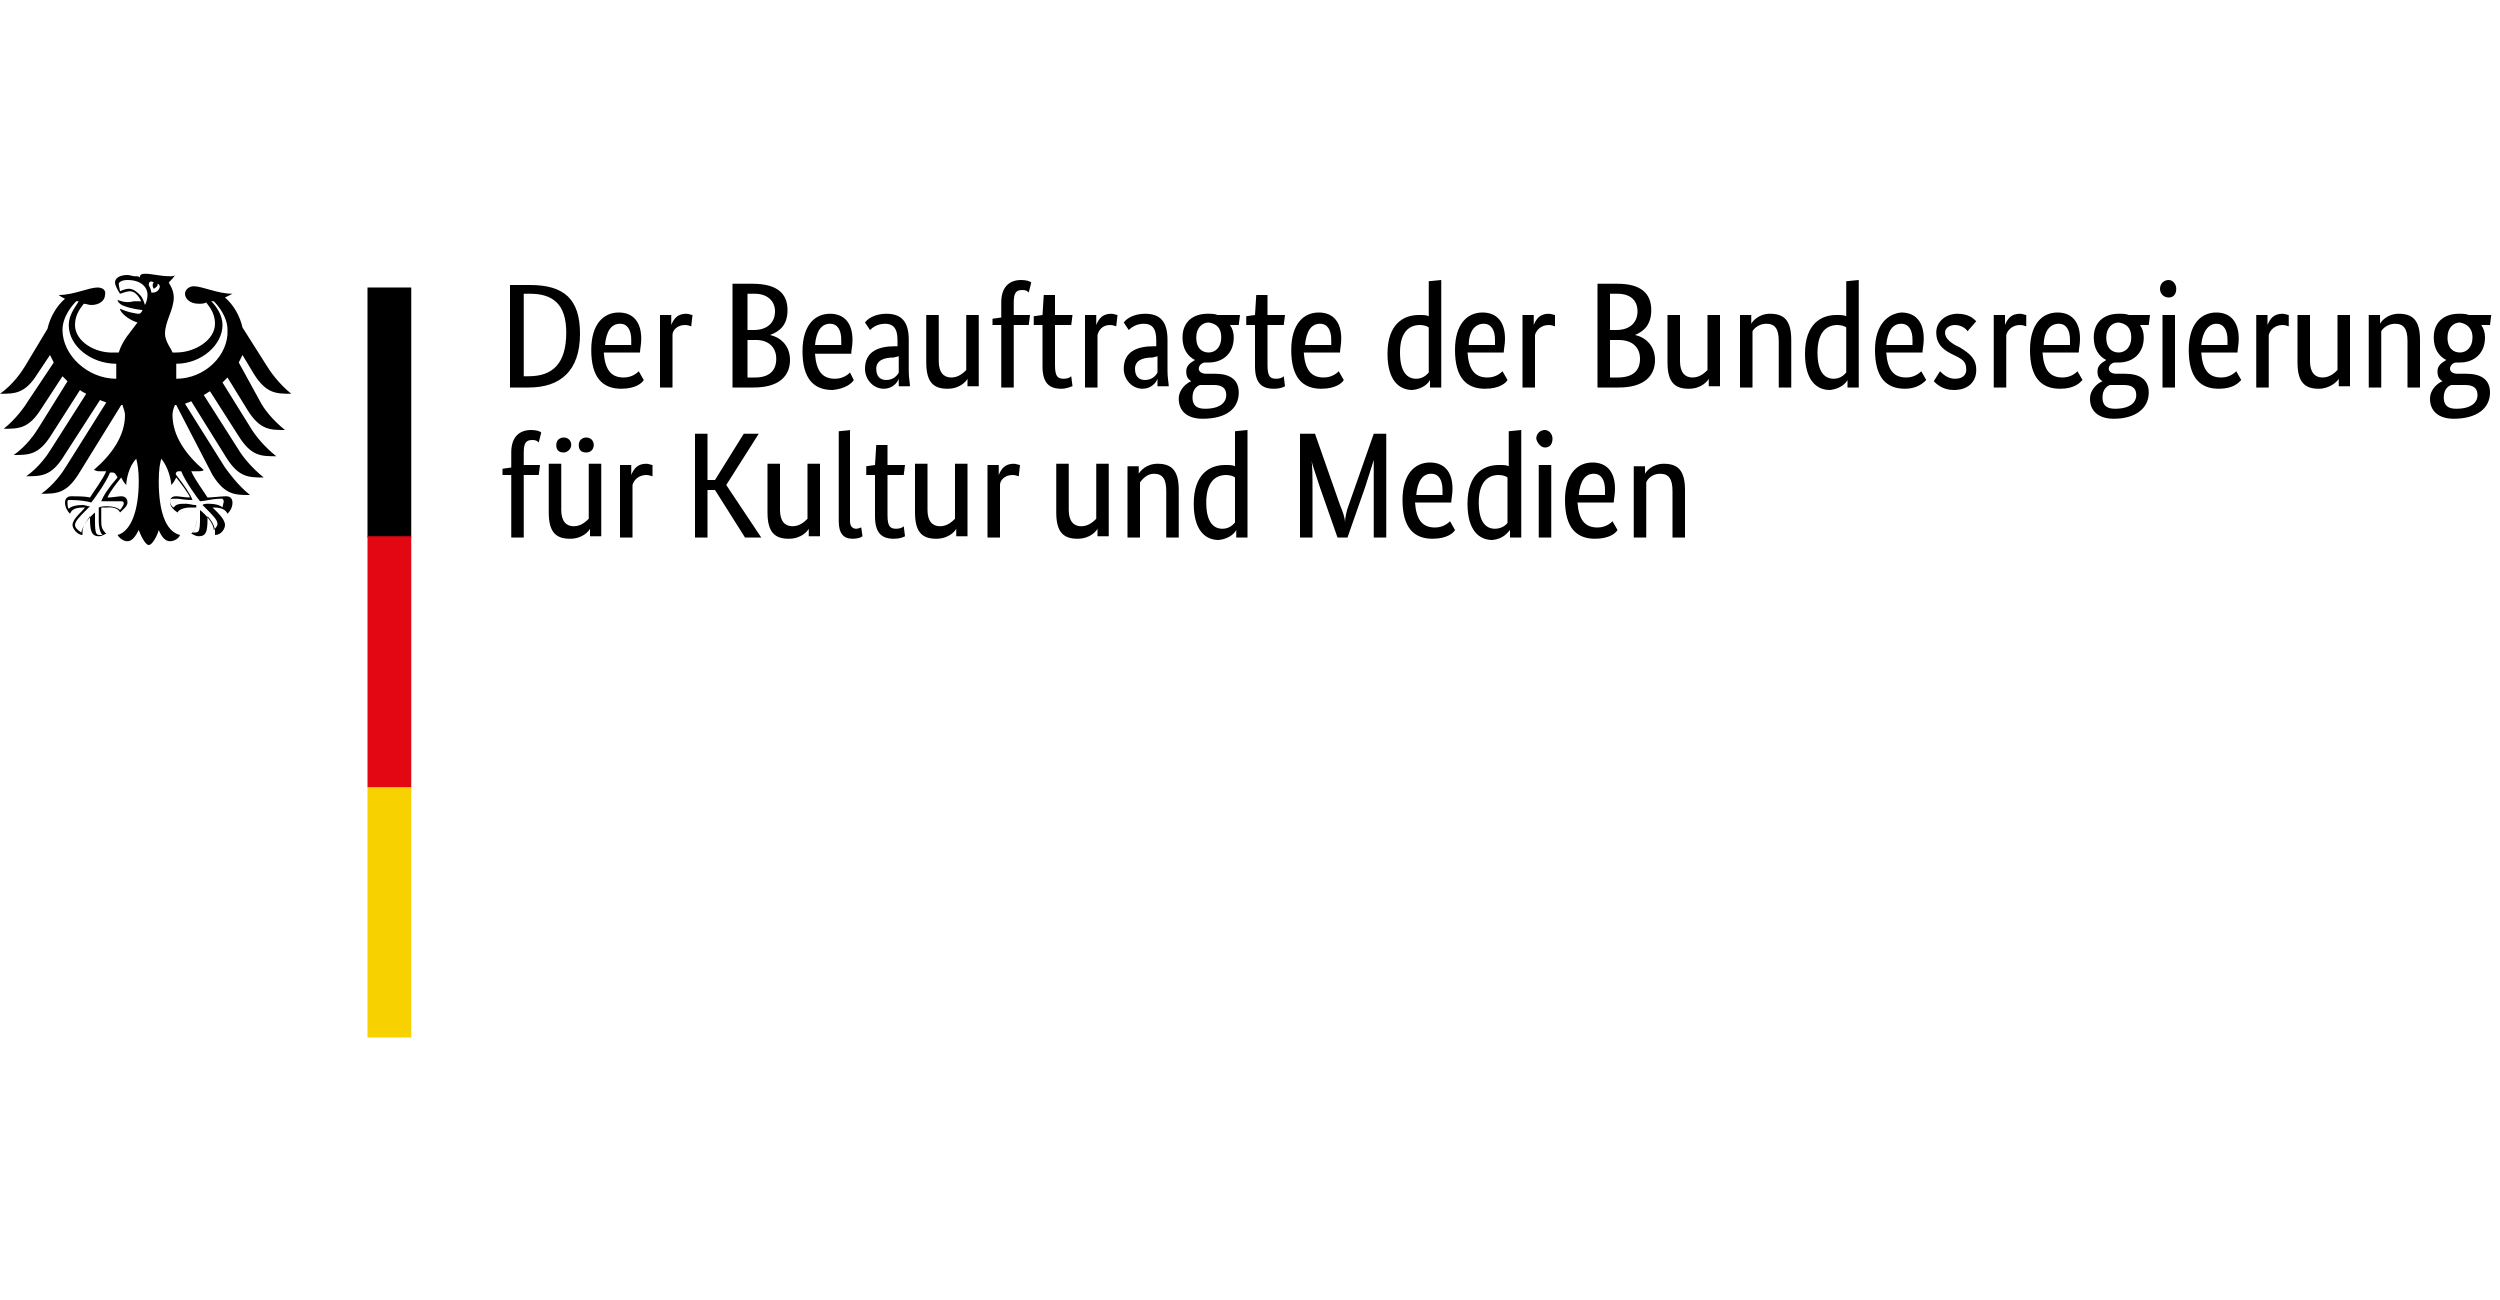 <?xml version="1.0" encoding="UTF-8" standalone="no"?>
<svg
   aria-labelledby="bkmDescID"
   version="1.1"
   x="0px"
   y="0px"
   viewBox="0 0 200 104"
   enable-background="new 0 0 200 104"
   xml:space="preserve"
   id="svg4"
   sodipodi:docname="bkm_de.svg"
   inkscape:version="1.4.2 (ebf0e940d0, 2025-05-08)"
   xmlns:inkscape="http://www.inkscape.org/namespaces/inkscape"
   xmlns:sodipodi="http://sodipodi.sourceforge.net/DTD/sodipodi-0.dtd"
   xmlns="http://www.w3.org/2000/svg"
   xmlns:svg="http://www.w3.org/2000/svg"><defs
   id="defs4" /><sodipodi:namedview
   id="namedview4"
   pagecolor="#ffffff"
   bordercolor="#000000"
   borderopacity="0.25"
   inkscape:showpageshadow="2"
   inkscape:pageopacity="0.0"
   inkscape:pagecheckerboard="0"
   inkscape:deskcolor="#d1d1d1"
   inkscape:zoom="6.32"
   inkscape:cx="100"
   inkscape:cy="52.056962"
   inkscape:window-width="1870"
   inkscape:window-height="1011"
   inkscape:window-x="0"
   inkscape:window-y="0"
   inkscape:window-maximized="1"
   inkscape:current-layer="svg4" />
<desc
   id="bkmDescID">Der Beauftragte der Bundesregierung für Kultur und Medien (Logo)</desc>
<g
   id="g4"
   transform="translate(0,22)">
	<path
   d="m 14.1,8.3 c 0,-0.2 0,-0.5 0,-0.7 0,-0.1 0,-0.3 0,-0.5 2,0 3.7,-1.5 3.7,-3.1 0,-0.8 -0.5,-1.5 -0.9,-1.9 0.1,0 0.1,0 0.2,0 0.3,0.3 1.1,1.2 1.1,2.3 0.1,2 -1.8,3.9 -4.1,3.9 m -2,-6.9 C 12.1,1.2 12,1 11.9,0.8 c 0,-0.2 0.1,-0.4 0.4,-0.2 -0.2,0.2 0,0.5 0,0.5 0,0 0.4,-0.2 0.3,-0.4 0.4,0.1 0.1,0.8 -0.5,0.7 m -0.5,1 C 11.5,2.1 11.4,1.8 11.2,1.6 11,1.4 10.7,1.1 10.3,1.1 10.1,1.1 9.8,1.2 9.6,1.3 9.6,1.2 9.5,0.9 9.5,0.7 c 0,-0.1 0.2,-0.3 0.7,-0.3 1,0 1.6,0.5 1.6,1.2 0,0.3 -0.1,0.6 -0.2,0.8 m 2.7,13.3 c 0.1,0 0.2,0 0.2,0 0.3,0.8 1.4,2.3 1.5,2.4 v 0 0 c 0.3,0 1,-0.2 1.6,-0.2 v 0 c 0.1,0 0.1,0 0.2,0 0,0 0.1,0.1 0.1,0.2 0,0.1 -0.1,0.4 -0.1,0.5 -0.2,-0.2 -0.6,-0.3 -1.1,-0.3 -0.2,0 -0.4,0 -0.5,0.1 v 0 0 l 0.3,0.3 c 0.5,0.5 0.9,0.9 0.9,1.2 0,0.2 -0.2,0.4 -0.3,0.5 0,-0.5 -0.6,-1.2 -1.1,-1.6 v 0 0.2 c 0,0.1 0,0.3 0,0.5 0,1 -0.1,1.1 -0.4,1.1 0,0 -0.1,0 -0.2,0 0.2,-0.2 0.3,-0.5 0.3,-1.1 V 19.2 19 c 0,-0.2 0,-0.4 0,-0.5 v -0.1 h -0.1 c -0.2,0 -0.5,-0.1 -0.7,-0.1 -0.5,0 -0.8,0 -1,0.3 -0.2,-0.1 -0.3,-0.3 -0.3,-0.5 0,-0.2 0.1,-0.2 0.3,-0.2 0.1,0 0.2,0 0.3,0 0.2,0 0.5,0.1 1.2,0.1 v 0 0 c -0.2,-0.5 -0.6,-1.1 -1.3,-2 -0.1,-0.1 0,-0.3 0.2,-0.3 m -6.2,2.4 v 0 0 c 0.7,0 1,0 1.2,0 0.1,0 0.2,0 0.3,0 0.2,0 0.3,0 0.3,0.2 0,0.1 -0.2,0.4 -0.3,0.5 -0.2,-0.2 -0.6,-0.3 -1,-0.3 -0.2,0 -0.5,0 -0.7,0.1 v 0 0 0.1 c 0,0.1 0,0.3 0,0.5 v 0.2 0.3 c 0,0.5 0.1,0.9 0.3,1.1 0,0 -0.1,0 -0.2,0 -0.3,0 -0.4,-0.1 -0.4,-1.1 0,-0.2 0,-0.4 0,-0.5 V 19 19 C 7.1,19.4 6.6,20.1 6.5,20.6 6.2,20.4 6,20.2 6,20 6,19.7 6.4,19.3 6.9,18.8 l 0.3,-0.3 v 0 H 7.1 C 7,18.5 6.8,18.4 6.6,18.4 6.1,18.4 5.7,18.5 5.5,18.7 5.4,18.6 5.4,18.3 5.4,18.2 c 0,-0.1 0,-0.2 0.1,-0.2 0,0 0.1,0 0.2,0 v 0 c 0.6,0 1.3,0.1 1.6,0.2 v 0 0 c 0.1,-0.1 1.2,-1.6 1.5,-2.4 0.1,0 0.1,0 0.2,0 0.2,0 0.3,0.2 0.4,0.4 C 8.7,17 8.3,17.6 8.1,18.1 M 5,4.4 c 0,-1.1 0.8,-2 1.1,-2.3 0.1,0 0.1,0 0.2,0 C 6,2.6 5.5,3.2 5.5,4 c 0,1.7 1.8,3.1 3.8,3.1 0,0.1 0,0.3 0,0.5 0,0.2 0,0.5 0,0.7 C 7,8.3 5,6.4 5,4.4 m 15.3,3.5 c 1,1.6 1.8,1.6 3,1.6 -1,-0.8 -1.7,-1.8 -2,-2.3 l -1.9,-3 C 19.2,3.3 18.7,2.4 18,1.8 c 0.2,-0.1 0.4,-0.2 0.6,-0.3 -1.2,0 -2.4,-0.6 -3.1,-0.6 -0.4,0 -0.7,0.3 -0.7,0.6 0,0.4 0.4,0.8 1.1,0.8 0.2,0 0.4,0 0.6,-0.1 0.4,0.5 0.7,1 0.7,1.7 0,1.3 -1.6,2.3 -3.1,2.3 -0.1,0 -0.2,0 -0.3,0 -0.1,-0.3 -0.6,-0.9 -0.6,-1.5 0,-1 0.7,-1.9 0.7,-2.9 0,-0.6 -0.3,-1 -0.4,-1.2 0.2,-0.2 0.4,-0.4 0.5,-0.6 -0.1,0.1 -0.2,0.1 -0.4,0.1 -0.8,0 -1.4,-0.2 -2,-0.2 -0.3,0 -0.4,0.1 -0.4,0.2 0,0 0,0.1 0,0.1 C 11.1,0.1 11,0.1 10.8,0.1 10.6,0.1 10.4,0 10.2,0 c -0.7,0 -1,0.3 -1,0.6 0,0.2 0.2,0.6 0.4,0.9 0.3,-0.1 0.6,-0.2 0.8,-0.2 0.4,0 0.7,0.4 0.9,0.8 -0.3,0 -0.3,0 -0.6,0 C 10,2.3 9.5,2 9.4,2 c 0,0 0,0 0,0 0,0.1 0.2,0.4 0.6,0.5 0.5,0.2 1.3,0.3 1.4,0.3 0,0 -0.1,0.3 -0.3,0.3 0,0 -0.1,0 -0.1,0 C 10.5,3 10.3,3 9.6,2.7 c 0,0 0,0 0,0 0,0.3 0.7,0.9 1.4,1.1 -0.5,0.7 -1.2,1.4 -1.5,2.4 -0.1,0 -0.2,0 -0.3,0 C 7.6,6.3 6,5.3 6,4 6,3.3 6.3,2.8 6.7,2.3 6.9,2.3 7.1,2.4 7.3,2.4 8,2.4 8.4,2 8.4,1.6 8.5,1.2 8.2,1 7.8,1 7.1,1 5.9,1.6 4.7,1.6 4.8,1.7 5,1.8 5.2,1.9 4.5,2.5 4,3.4 3.8,4.3 L 2,7.3 C 1.7,7.8 1,8.8 0,9.5 c 1.2,0 2,0 3,-1.6 L 4,6.4 C 4.1,6.6 4.2,6.8 4.3,7 l -2,3 c -0.3,0.5 -1,1.5 -2,2.3 1.2,0 2,0 3,-1.6 L 5,8.1 c 0.1,0.1 0.3,0.3 0.4,0.4 l -2.3,3.7 c -0.3,0.5 -1,1.5 -2,2.2 1.2,0 2,0 3,-1.6 L 6.4,9.2 c 0.1,0.1 0.3,0.2 0.5,0.3 l -2.8,4.4 c -0.3,0.5 -1,1.5 -2,2.2 1.2,0 2,0 3,-1.6 L 8,10 c 0.2,0.1 0.3,0.1 0.5,0.2 l -3.2,5.1 c -0.3,0.5 -1,1.5 -2,2.2 1.2,0 2,0 3,-1.6 l 3.4,-5.5 c 0,0 0.1,0 0.1,0 0.1,0.3 0.2,0.6 0.2,0.8 0,1.7 -1.1,3.2 -2.5,4.4 0.1,0 0.2,0.1 0.4,0.1 0.3,0 0.5,0 0.6,0 -0.3,0.7 -1,1.6 -1.3,2.1 -0.4,-0.1 -1.1,-0.1 -1.5,-0.1 -0.4,0 -0.5,0.3 -0.5,0.5 0,0.4 0.2,0.7 0.4,0.9 0.1,-0.2 0.2,-0.5 1.1,-0.5 0,0 0,0 0.1,0 -0.2,0.3 -1,0.9 -1,1.4 0,0.3 0.4,0.8 0.8,0.8 0,-0.1 0,-0.2 0,-0.3 0,-0.4 0.4,-0.9 0.6,-1.2 0,0.1 0,0.1 0,0.2 0,0.9 0.1,1.4 0.7,1.4 0.3,0 0.5,-0.2 0.6,-0.2 -0.4,-0.4 -0.4,-0.6 -0.4,-1.2 0,-0.1 0,-0.3 0,-0.5 0,-0.1 0,-0.3 0,-0.4 0.2,0 0.3,0 0.5,0 0,0 0.8,-0.1 1,0.4 0.2,-0.2 0.6,-0.5 0.6,-0.8 0,-0.2 -0.1,-0.5 -0.5,-0.5 -0.2,0 -0.7,0.1 -1.1,0.1 0.1,-0.3 0.6,-1 1.1,-1.6 0.1,0.2 0.2,0.4 0.4,0.6 0,-0.4 0.2,-1.5 0.8,-2.1 0.1,0.4 0.2,0.9 0.2,1.8 0,2.3 -0.6,4 -1.7,4.3 0.2,0.3 0.5,0.5 0.8,0.5 0.4,0 0.7,-0.5 0.9,-0.9 0.1,0.3 0.5,1.2 0.8,1.2 0.3,0 0.7,-0.8 0.8,-1.2 0.2,0.5 0.5,0.9 0.9,0.9 0.3,0 0.7,-0.2 0.8,-0.5 -1.2,-0.3 -1.7,-2 -1.7,-4.3 0,-1 0.1,-1.4 0.2,-1.8 0.6,0.7 0.8,1.8 0.8,2.1 0.2,-0.2 0.3,-0.4 0.4,-0.6 0.4,0.5 1,1.3 1.1,1.6 -0.4,0 -0.9,-0.1 -1.1,-0.1 -0.4,0 -0.5,0.2 -0.5,0.5 0,0.3 0.3,0.6 0.6,0.8 0.2,-0.4 1,-0.4 1,-0.4 0.2,0 0.3,0 0.5,0 0,0.1 0,0.3 0,0.4 0,0.2 0,0.3 0,0.5 0,0.5 0,0.8 -0.4,1.2 0.1,0 0.3,0.2 0.6,0.2 0.6,0 0.7,-0.4 0.7,-1.4 0,-0.1 0,-0.1 0,-0.2 0.3,0.3 0.6,0.8 0.6,1.2 0,0.1 0,0.2 0,0.3 0.5,0 0.8,-0.5 0.8,-0.8 0,-0.5 -0.7,-1.1 -1,-1.4 0,0 0.1,0 0.1,0 0.8,0 1,0.3 1.1,0.5 0.2,-0.2 0.4,-0.5 0.4,-0.9 0,-0.2 -0.1,-0.5 -0.5,-0.5 -0.4,0 -1.1,0.1 -1.5,0.1 -0.3,-0.5 -1,-1.4 -1.3,-2.1 0.1,0 0.3,0 0.6,0 0.1,0 0.3,0 0.4,-0.1 -1.4,-1.2 -2.5,-2.7 -2.5,-4.4 0,-0.3 0.1,-0.6 0.2,-0.8 0,0 0.1,0 0.1,0 L 17,16 c 1,1.6 1.8,1.6 3,1.6 -1,-0.8 -1.7,-1.8 -2,-2.2 l -3.2,-5.1 c 0.2,-0.1 0.3,-0.1 0.5,-0.2 l 2.8,4.5 c 1,1.6 1.8,1.6 3,1.6 -1,-0.8 -1.7,-1.7 -2,-2.2 L 16.3,9.6 c 0.2,-0.1 0.3,-0.2 0.5,-0.3 l 2.3,3.6 c 1,1.6 1.8,1.6 3,1.6 -1,-0.8 -1.7,-1.7 -2,-2.2 L 17.8,8.6 c 0.1,-0.1 0.3,-0.3 0.4,-0.4 l 1.6,2.6 c 1,1.6 1.8,1.6 3,1.6 -1,-0.8 -1.7,-1.7 -2,-2.3 L 19.1,7 c 0.1,-0.2 0.2,-0.4 0.3,-0.6 z m 0,0"
   id="path1" />
	<rect
   x="29.4"
   y="1"
   width="3.5"
   height="20"
   id="rect1" />
	<rect
   x="29.4"
   y="20.9"
   fill="#e30613"
   width="3.5"
   height="20.1"
   id="rect2" />
	<rect
   x="29.4"
   y="41"
   fill="#f8d200"
   width="3.5"
   height="20"
   id="rect3" />
	<path
   d="m 42.3,9 c 2.5,0 4.1,-1.3 4.1,-4.3 0,-2.8 -1.3,-3.9 -4,-3.9 H 40.8 V 9 Z m 0.1,-7.5 c 1.8,0 2.9,0.8 2.9,3.1 0,2.5 -1.1,3.5 -3,3.5 H 41.9 V 1.5 Z m 7.2,2.4 c 0.6,0 0.9,0.5 0.9,1.3 0,0.2 0,0.3 0,0.4 h -2.1 c 0.1,-1.1 0.5,-1.7 1.2,-1.7 z m 1.9,4.5 -0.4,-0.7 c -0.1,0.1 -0.5,0.5 -1.2,0.5 -1,0 -1.5,-0.6 -1.6,-2 h 2.9 c 0,-0.3 0.1,-0.6 0.1,-1.1 0,-1.4 -0.7,-2.1 -1.8,-2.1 -1.2,0 -2.2,0.9 -2.2,3 0,2.2 0.9,3.1 2.4,3.1 1.2,0 1.7,-0.5 1.8,-0.7 z m 3.9,-5.2 c -0.1,0 -0.3,-0.1 -0.5,-0.1 -0.7,0 -1,0.4 -1.2,0.9 V 4 3.2 H 52.8 V 9 h 1 V 4.8 c 0,-0.4 0.4,-0.8 1,-0.8 0.3,0 0.4,0.1 0.5,0.1 z M 63,2.8 C 63,1.5 62.2,0.7 60.2,0.7 H 58.6 V 9 h 1.7 c 2,0 2.9,-0.9 2.9,-2.2 0,-1.1 -0.7,-1.8 -1.6,-2 v 0 C 62.4,4.5 63,4 63,2.8 Z m -1,0.1 c 0,0.9 -0.6,1.5 -1.7,1.5 H 59.8 V 1.5 h 0.6 c 1,0 1.6,0.6 1.6,1.4 z m 0.1,3.8 c 0,0.9 -0.5,1.5 -1.7,1.5 h -0.6 v -3 h 0.7 c 1,0 1.6,0.6 1.6,1.5 z m 4.3,-2.8 c 0.6,0 0.9,0.5 0.9,1.3 0,0.2 0,0.3 0,0.4 H 65.2 C 65.3,4.5 65.7,3.9 66.4,3.9 Z M 68.3,8.4 68,7.8 c -0.1,0.1 -0.5,0.5 -1.2,0.5 -1,0 -1.5,-0.6 -1.6,-2 h 2.9 c 0,-0.3 0.1,-0.6 0.1,-1.1 0,-1.4 -0.7,-2.1 -1.8,-2.1 -1.2,0 -2.2,0.9 -2.2,3 0,2.2 0.9,3.1 2.4,3.1 1.1,-0.1 1.6,-0.6 1.7,-0.8 z m 3.6,-2.7 h -0.3 c -1.3,0 -2.4,0.4 -2.4,1.8 0,0.9 0.7,1.6 1.5,1.6 0.7,0 1.1,-0.5 1.2,-0.8 v 0 c 0,0.3 0,0.5 0,0.6 h 0.9 C 72.8,8.7 72.7,8.2 72.7,7.7 V 5.2 c 0,-1.5 -0.6,-2.1 -1.8,-2.1 -0.9,0 -1.5,0.4 -1.7,0.7 l 0.4,0.6 c 0.2,-0.2 0.6,-0.5 1.2,-0.5 0.6,0 1,0.3 1,1.3 v 0.5 z m 0,0.8 v 1.3 c -0.1,0.2 -0.4,0.6 -1,0.6 -0.5,0 -0.8,-0.3 -0.8,-0.9 0,-0.6 0.5,-0.9 1.4,-0.9 z m 5.5,1.8 v 0 0.6 h 0.9 V 3.2 h -1 v 4.4 c -0.2,0.2 -0.6,0.6 -1.2,0.6 -0.6,0 -1,-0.4 -1,-1.3 V 3.2 h -1 V 7 c 0,1.6 0.6,2.1 1.7,2.1 1,0 1.5,-0.6 1.6,-0.8 z M 82.3,4 82.4,3.2 h -1.3 v -1 c 0,-0.8 0.2,-1 0.7,-1 0.3,0 0.4,0.1 0.5,0.2 L 82.5,0.6 C 82.4,0.5 82.1,0.4 81.7,0.4 80.8,0.4 80.1,0.9 80.1,2.2 V 3.4 L 79.4,3.5 V 4 h 0.7 v 5 h 1 V 4 Z M 85.8,8.9 85.7,8.1 C 85.6,8.2 85.4,8.3 85.1,8.3 84.6,8.3 84.4,8.1 84.4,7.2 V 4 h 1.3 L 85.8,3.2 H 84.4 V 1.6 H 83.5 L 83.4,3.2 82.7,3.3 V 4 h 0.7 v 3.3 c 0,1.3 0.5,1.8 1.5,1.8 0.5,0 0.8,-0.2 0.9,-0.2 z m 3.6,-5.7 c -0.1,0 -0.3,-0.1 -0.5,-0.1 -0.7,0 -1,0.4 -1.2,0.9 V 4 3.2 H 86.8 V 9 h 1 V 4.8 c 0.1,-0.4 0.4,-0.8 1,-0.8 0.3,0 0.4,0.1 0.5,0.1 z m 3.2,2.5 h -0.3 c -1.3,0 -2.4,0.4 -2.4,1.8 0,0.9 0.7,1.6 1.5,1.6 0.7,0 1.1,-0.5 1.2,-0.8 v 0 c 0,0.3 0,0.5 0,0.6 h 0.9 C 93.5,8.7 93.4,8.2 93.4,7.7 V 5.2 c 0,-1.5 -0.6,-2.1 -1.8,-2.1 -0.9,0 -1.5,0.4 -1.7,0.7 l 0.4,0.6 c 0.2,-0.2 0.6,-0.5 1.2,-0.5 0.6,0 1,0.3 1,1.3 v 0.5 z m 0,0.8 v 1.3 c -0.1,0.2 -0.4,0.6 -1,0.6 -0.5,0 -0.8,-0.3 -0.8,-0.9 0,-0.6 0.5,-0.9 1.4,-0.9 z M 97.7,5 c 0,0.8 -0.5,1.2 -1,1.2 -0.5,0 -1,-0.3 -1,-1.2 0,-0.8 0.5,-1.2 1,-1.2 0.6,0.1 1,0.4 1,1.2 z m 1.4,4.4 c 0,-1.1 -0.8,-1.5 -1.9,-1.5 h -0.7 c -0.4,0 -0.6,-0.2 -0.6,-0.4 0,-0.3 0.3,-0.5 0.5,-0.5 0.1,0 0.2,0 0.3,0 1.1,0 2,-0.7 2,-2 0,-0.4 -0.1,-0.7 -0.3,-1 h 0.7 L 99.2,3.2 H 97.4 C 97.2,3.1 96.9,3.1 96.6,3.1 c -1.1,0 -2,0.6 -2,1.9 0,0.9 0.4,1.5 1,1.8 v 0 c -0.1,0.1 -0.7,0.3 -0.7,0.9 0,0.4 0.1,0.6 0.4,0.8 v 0 c -0.3,0.1 -1,0.6 -1,1.4 0,1 0.7,1.6 1.9,1.6 1.9,0 2.9,-0.8 2.9,-2.1 z m -2.7,1.3 c -0.7,0 -1,-0.3 -1,-0.9 0,-0.6 0.3,-0.9 0.6,-1 0.1,0 0.3,0 0.4,0 h 0.7 c 0.6,0 1,0.2 1,0.8 0,0.6 -0.5,1.1 -1.7,1.1 z m 6.4,-1.8 -0.1,-0.8 c -0.1,0.1 -0.3,0.2 -0.6,0.2 -0.5,0 -0.7,-0.2 -0.7,-1.1 V 4 h 1.3 l 0.1,-0.8 h -1.4 V 1.6 h -0.9 l -0.1,1.6 -0.7,0.1 V 4 h 0.7 v 3.3 c 0,1.3 0.5,1.8 1.5,1.8 0.6,0 0.9,-0.2 0.9,-0.2 z m 2.8,-5 c 0.6,0 0.9,0.5 0.9,1.3 0,0.2 0,0.3 0,0.4 h -2.1 c 0.1,-1.1 0.5,-1.7 1.2,-1.7 z m 1.9,4.5 -0.4,-0.7 c -0.1,0.1 -0.5,0.5 -1.2,0.5 -1,0 -1.5,-0.6 -1.6,-2 h 2.9 c 0,-0.3 0.1,-0.6 0.1,-1.1 0,-1.4 -0.7,-2.1 -1.8,-2.1 -1.2,0 -2.2,0.9 -2.2,3 0,2.2 0.9,3.1 2.4,3.1 1.2,0 1.7,-0.5 1.8,-0.7 z m 5.8,-0.1 c -0.7,0 -1.3,-0.5 -1.3,-2.1 0,-1.6 0.7,-2.2 1.6,-2.2 0.3,0 0.6,0.1 0.7,0.2 v 3.6 c -0.1,0.1 -0.4,0.5 -1,0.5 z m 1.1,0.1 v 0 0.6 h 0.9 V 0.4 l -1,0.1 v 2.8 c -0.2,-0.1 -0.4,-0.1 -0.8,-0.1 -1.2,0 -2.5,0.7 -2.5,3.1 0,2.1 0.9,2.9 2,2.9 0.9,-0.1 1.3,-0.6 1.4,-0.8 z m 4.3,-4.5 c 0.6,0 0.9,0.5 0.9,1.3 0,0.2 0,0.3 0,0.4 h -2.1 c 0,-1.1 0.5,-1.7 1.2,-1.7 z m 1.9,4.5 -0.4,-0.7 c -0.1,0.1 -0.5,0.5 -1.2,0.5 -1,0 -1.5,-0.6 -1.6,-2 h 2.9 c 0,-0.3 0.1,-0.6 0.1,-1.1 0,-1.4 -0.7,-2.1 -1.8,-2.1 -1.2,0 -2.2,0.9 -2.2,3 0,2.2 0.9,3.1 2.4,3.1 1.2,0 1.7,-0.5 1.8,-0.7 z m 3.8,-5.2 c -0.1,0 -0.3,-0.1 -0.5,-0.1 -0.7,0 -1,0.4 -1.2,0.9 V 4 3.2 h -0.9 V 9 h 1 V 4.8 c 0.1,-0.4 0.5,-0.8 1.1,-0.8 0.3,0 0.4,0.1 0.5,0.1 z m 7.7,-0.4 c 0,-1.3 -0.8,-2.1 -2.7,-2.1 h -1.6 V 9 h 1.7 c 2,0 2.9,-0.9 2.9,-2.2 0,-1.1 -0.7,-1.8 -1.6,-2 v 0 c 0.7,-0.3 1.3,-0.8 1.3,-2 z M 131,2.9 c 0,0.9 -0.6,1.5 -1.7,1.5 h -0.5 V 1.5 h 0.6 c 1.1,0 1.6,0.6 1.6,1.4 z m 0.2,3.8 c 0,0.9 -0.5,1.5 -1.8,1.5 h -0.6 v -3 h 0.7 c 1.1,0 1.7,0.6 1.7,1.5 z m 5.5,1.6 v 0 0.6 h 0.9 V 3.2 h -1 v 4.4 c -0.2,0.2 -0.6,0.6 -1.2,0.6 -0.6,0 -1,-0.4 -1,-1.3 V 3.2 h -1 V 7 c 0,1.6 0.6,2.1 1.7,2.1 1,0 1.5,-0.6 1.6,-0.8 z m 4.6,-4.4 c 0.7,0 1,0.4 1,1.4 V 9 h 1 V 5.2 c 0,-1.6 -0.6,-2.1 -1.7,-2.1 -0.9,0 -1.4,0.6 -1.5,0.8 v 0 -0.7 h -0.9 V 9 h 1 V 4.5 c 0.1,-0.2 0.5,-0.6 1.1,-0.6 z m 5.4,4.4 c -0.7,0 -1.3,-0.5 -1.3,-2.1 0,-1.6 0.7,-2.2 1.6,-2.2 0.3,0 0.6,0.1 0.7,0.2 v 3.6 c -0.1,0.1 -0.4,0.5 -1,0.5 z m 1.1,0.1 v 0 0.6 h 0.9 V 0.4 l -1,0.1 v 2.8 c -0.2,-0.1 -0.4,-0.1 -0.8,-0.1 -1.2,0 -2.5,0.7 -2.5,3.1 0,2.1 0.9,2.9 2,2.9 0.9,-0.1 1.3,-0.6 1.4,-0.8 z m 4.3,-4.5 c 0.6,0 0.9,0.5 0.9,1.3 0,0.2 0,0.3 0,0.4 h -2.1 c 0.1,-1.1 0.5,-1.7 1.2,-1.7 z m 2,4.5 -0.4,-0.7 c -0.1,0.1 -0.5,0.5 -1.2,0.5 -1,0 -1.5,-0.6 -1.6,-2 h 2.9 c 0,-0.3 0.1,-0.6 0.1,-1.1 0,-1.4 -0.7,-2.1 -1.8,-2.1 -1.1,0.1 -2.1,1 -2.1,3 0,2.2 0.9,3.1 2.4,3.1 1,0 1.5,-0.5 1.7,-0.7 z m 4,-4.7 c -0.2,-0.2 -0.6,-0.6 -1.5,-0.6 -0.9,0 -1.7,0.6 -1.7,1.5 0,0.8 0.4,1.3 1.2,1.7 l 0.4,0.2 c 0.6,0.3 0.8,0.5 0.8,1.1 0,0.4 -0.3,0.7 -0.9,0.7 -0.6,0 -1,-0.4 -1.2,-0.6 l -0.5,0.8 c 0.2,0.2 0.7,0.7 1.6,0.7 1.2,0 1.8,-0.7 1.8,-1.6 0,-0.9 -0.5,-1.3 -1.3,-1.8 l -0.4,-0.2 c -0.5,-0.3 -0.8,-0.6 -0.8,-1 0,-0.3 0.3,-0.6 0.8,-0.6 0.5,0 0.9,0.3 1,0.5 z m 4,-0.5 c -0.1,0 -0.3,-0.1 -0.5,-0.1 -0.7,0 -1,0.4 -1.2,0.9 V 4 3.2 h -0.9 V 9 h 1 V 4.8 C 160.6,4.4 161,4 161.6,4 c 0.3,0 0.4,0.1 0.5,0.1 z m 2.6,0.7 c 0.6,0 0.9,0.5 0.9,1.3 0,0.2 0,0.3 0,0.4 h -2.1 c 0,-1.1 0.5,-1.7 1.2,-1.7 z m 1.9,4.5 -0.4,-0.7 c -0.1,0.1 -0.5,0.5 -1.2,0.5 -1,0 -1.5,-0.6 -1.6,-2 h 2.9 c 0,-0.3 0.1,-0.6 0.1,-1.1 0,-1.4 -0.7,-2.1 -1.8,-2.1 -1.2,0 -2.2,0.9 -2.2,3 0,2.2 0.9,3.1 2.4,3.1 1.2,0 1.6,-0.5 1.8,-0.7 z M 170.5,5 c 0,0.8 -0.5,1.2 -1,1.2 -0.5,0 -1,-0.3 -1,-1.2 0,-0.8 0.5,-1.2 1,-1.2 0.6,0.1 1,0.4 1,1.2 z m 1.4,4.4 c 0,-1.1 -0.8,-1.5 -1.9,-1.5 h -0.7 c -0.4,0 -0.6,-0.2 -0.6,-0.4 0,-0.3 0.3,-0.5 0.5,-0.5 0.1,0 0.2,0 0.3,0 1.1,0 2,-0.7 2,-2 0,-0.4 -0.1,-0.7 -0.3,-1 h 0.7 L 172,3.2 h -1.7 c -0.2,-0.1 -0.5,-0.1 -0.8,-0.1 -1.1,0 -2,0.6 -2,1.9 0,0.9 0.4,1.5 1,1.8 v 0 c -0.1,0.1 -0.7,0.3 -0.7,0.9 0,0.4 0.1,0.6 0.4,0.8 v 0 c -0.3,0.1 -1,0.6 -1,1.4 0,1 0.7,1.6 1.9,1.6 1.7,0 2.8,-0.8 2.8,-2.1 z m -2.7,1.3 c -0.7,0 -1,-0.3 -1,-0.9 0,-0.6 0.3,-0.9 0.6,-1 0.1,0 0.3,0 0.4,0 h 0.7 c 0.6,0 1,0.2 1,0.8 0,0.6 -0.5,1.1 -1.7,1.1 z m 4.3,-8.9 c 0.4,0 0.6,-0.3 0.6,-0.7 0,-0.4 -0.3,-0.7 -0.6,-0.7 -0.4,0 -0.7,0.3 -0.7,0.7 0,0.4 0.3,0.7 0.7,0.7 z m 0.5,1.4 h -1 V 9 h 1 z m 3.3,0.7 c 0.6,0 0.9,0.5 0.9,1.3 0,0.2 0,0.3 0,0.4 h -2.1 c 0.1,-1.1 0.6,-1.7 1.2,-1.7 z m 2,4.5 -0.4,-0.7 c -0.1,0.1 -0.5,0.5 -1.2,0.5 -1,0 -1.5,-0.6 -1.6,-2 h 2.9 c 0,-0.3 0.1,-0.6 0.1,-1.1 0,-1.4 -0.7,-2.1 -1.8,-2.1 -1.2,0 -2.2,0.9 -2.2,3 0,2.2 0.9,3.1 2.4,3.1 1.2,0 1.6,-0.5 1.8,-0.7 z m 3.8,-5.2 c -0.1,0 -0.3,-0.1 -0.5,-0.1 -0.7,0 -1,0.4 -1.2,0.9 V 4 3.2 h -0.9 V 9 h 1 V 4.8 C 181.6,4.4 182,4 182.6,4 c 0.3,0 0.4,0.1 0.5,0.1 z m 4,5.1 v 0 0.6 H 188 V 3.2 h -1 v 4.4 c -0.2,0.2 -0.6,0.6 -1.2,0.6 -0.6,0 -1,-0.4 -1,-1.3 V 3.2 h -1 V 7 c 0,1.6 0.6,2.1 1.7,2.1 0.9,0 1.5,-0.6 1.6,-0.8 z m 4.5,-4.4 c 0.7,0 1,0.4 1,1.4 V 9 h 1 V 5.2 c 0,-1.6 -0.6,-2.1 -1.7,-2.1 -0.9,0 -1.4,0.6 -1.5,0.8 v 0 -0.7 h -0.9 V 9 h 1 V 4.5 c 0.1,-0.2 0.5,-0.6 1.1,-0.6 z m 6.2,1.1 c 0,0.8 -0.5,1.2 -1,1.2 -0.5,0 -1,-0.3 -1,-1.2 0,-0.8 0.5,-1.2 1,-1.2 0.5,0.1 1,0.4 1,1.2 z m 1.4,4.4 c 0,-1.1 -0.8,-1.5 -1.9,-1.5 h -0.7 c -0.4,0 -0.6,-0.2 -0.6,-0.4 0,-0.3 0.3,-0.5 0.5,-0.5 0.1,0 0.2,0 0.3,0 1.1,0 2,-0.7 2,-2 0,-0.4 -0.1,-0.7 -0.3,-1 h 0.7 l 0.1,-0.8 h -1.8 c -0.2,-0.1 -0.5,-0.1 -0.8,-0.1 -1.1,0 -2,0.6 -2,1.9 0,0.9 0.4,1.5 1,1.8 v 0 c -0.1,0.1 -0.7,0.3 -0.7,0.9 0,0.4 0.1,0.6 0.4,0.8 v 0 c -0.3,0.1 -1,0.6 -1,1.4 0,1 0.7,1.6 1.9,1.6 1.8,0 2.9,-0.8 2.9,-2.1 z m -2.7,1.3 c -0.7,0 -1,-0.3 -1,-0.9 0,-0.6 0.3,-0.9 0.6,-1 0.1,0 0.3,0 0.4,0 h 0.7 c 0.6,0 1,0.2 1,0.8 0,0.6 -0.5,1.1 -1.7,1.1 z m 0,0"
   id="path3" />
	<path
   d="m 43.1,16 0.1,-0.8 h -1.3 v -1 c 0,-0.8 0.2,-1 0.7,-1 0.3,0 0.4,0.1 0.5,0.2 l 0.2,-0.8 c -0.1,-0.1 -0.4,-0.2 -0.8,-0.2 -0.9,0 -1.6,0.5 -1.6,1.8 v 1.2 l -0.7,0.1 V 16 h 0.7 v 5 h 1 v -5 z m 4.4,-2.4 c 0,-0.4 -0.3,-0.6 -0.6,-0.6 -0.3,0 -0.6,0.2 -0.6,0.6 0,0.4 0.2,0.6 0.6,0.6 0.4,0 0.6,-0.3 0.6,-0.6 z m -1.8,0 c 0,-0.4 -0.3,-0.6 -0.6,-0.6 -0.3,0 -0.6,0.2 -0.6,0.6 0,0.4 0.2,0.6 0.6,0.6 0.3,0 0.6,-0.3 0.6,-0.6 z m 1.5,6.7 v 0 0.6 h 0.9 v -5.8 h -1 v 4.4 c -0.2,0.2 -0.6,0.6 -1.2,0.6 -0.6,0 -1,-0.4 -1,-1.3 v -3.7 h -1 V 19 c 0,1.6 0.6,2.1 1.7,2.1 1,0 1.5,-0.6 1.6,-0.8 z m 5,-5.1 c -0.1,0 -0.3,-0.1 -0.5,-0.1 -0.7,0 -1,0.4 -1.2,0.9 v 0 -0.8 H 49.6 V 21 h 1 v -4.2 c 0.1,-0.4 0.5,-0.8 1.1,-0.8 0.3,0 0.4,0.1 0.5,0.1 z m 8.5,-2.5 h -1.2 l -2.3,3.7 h -0.6 v -3.7 h -1 V 21 h 1 v -3.8 h 0.6 l 2.4,3.8 h 1.3 l -2.8,-4.2 z m 4,7.6 v 0 0.6 h 0.9 v -5.8 h -1 v 4.4 c -0.2,0.2 -0.6,0.6 -1.2,0.6 -0.6,0 -1,-0.4 -1,-1.3 v -3.7 h -1 V 19 c 0,1.6 0.6,2.1 1.7,2.1 1,0 1.5,-0.6 1.6,-0.8 z m 3.4,-7.9 -1,0.1 v 7.2 c 0,1 0.4,1.4 1.1,1.4 0.4,0 0.7,-0.1 0.8,-0.2 l -0.1,-0.7 c -0.1,0 -0.2,0.1 -0.4,0.1 -0.3,0 -0.5,-0.2 -0.5,-0.6 v -7.3 z m 4.3,8.5 -0.1,-0.8 C 72.2,20.2 72,20.3 71.7,20.3 71.2,20.3 71,20.1 71,19.2 V 16 h 1.3 l 0.1,-0.8 H 71 V 13.6 H 70.1 L 70,15.2 69.3,15.3 V 16 H 70 v 3.3 c 0,1.3 0.5,1.8 1.5,1.8 0.6,0 0.9,-0.2 0.9,-0.2 z m 4.1,-0.6 v 0 0.6 h 0.9 v -5.8 h -1 v 4.4 c -0.2,0.2 -0.6,0.6 -1.2,0.6 -0.6,0 -1,-0.4 -1,-1.3 v -3.7 h -1 V 19 c 0,1.6 0.6,2.1 1.7,2.1 1,0 1.5,-0.6 1.6,-0.8 z m 5.1,-5.1 c -0.1,0 -0.3,-0.1 -0.5,-0.1 -0.7,0 -1,0.4 -1.2,0.9 v 0 -0.8 H 79 V 21 h 1 v -4.2 c 0,-0.4 0.4,-0.8 1,-0.8 0.3,0 0.4,0.1 0.5,0.1 z m 6.2,5.1 v 0 0.6 h 0.9 v -5.8 h -1 v 4.4 c -0.2,0.2 -0.6,0.6 -1.2,0.6 -0.6,0 -1,-0.4 -1,-1.3 v -3.7 h -1 V 19 c 0,1.6 0.6,2.1 1.7,2.1 1,0 1.5,-0.6 1.6,-0.8 z m 4.5,-4.4 c 0.7,0 1,0.4 1,1.4 V 21 h 1 v -3.8 c 0,-1.6 -0.6,-2.1 -1.7,-2.1 -0.9,0 -1.4,0.6 -1.5,0.8 v 0 -0.6 H 90.2 V 21 h 1 v -4.4 c 0.2,-0.3 0.6,-0.7 1.1,-0.7 z m 5.5,4.4 c -0.7,0 -1.3,-0.5 -1.3,-2.1 0,-1.6 0.7,-2.2 1.6,-2.2 0.3,0 0.6,0.1 0.7,0.2 v 3.6 c -0.1,0.1 -0.4,0.5 -1,0.5 z m 1.1,0.1 v 0 0.6 h 0.9 v -8.6 l -1,0.1 v 2.8 c -0.2,-0.1 -0.4,-0.1 -0.8,-0.1 -1.2,0 -2.5,0.7 -2.5,3.1 0,2.1 0.9,2.9 2,2.9 0.9,-0.1 1.3,-0.6 1.4,-0.8 z m 11,-7.7 -2,5.7 c -0.2,0.5 -0.3,1.1 -0.3,1.4 v 0 c 0,-0.4 -0.2,-0.9 -0.4,-1.4 l -2,-5.7 H 104 V 21 h 1 v -3.9 c 0,-1 0,-2 -0.1,-2.3 v 0 c 0.1,0.4 0.4,1.3 0.7,2.2 l 1.4,4 h 0.8 l 1.4,-4 c 0.3,-0.9 0.6,-1.9 0.7,-2.2 v 0 c 0,0.3 0,1.3 0,2.3 V 21 h 1 v -8.3 z m 4.6,3.2 c 0.6,0 0.9,0.5 0.9,1.3 0,0.2 0,0.3 0,0.4 h -2.1 c 0.1,-1.1 0.5,-1.7 1.2,-1.7 z m 1.9,4.5 -0.4,-0.7 c -0.1,0.1 -0.5,0.5 -1.2,0.5 -1,0 -1.5,-0.6 -1.6,-2 h 2.9 c 0,-0.3 0.1,-0.6 0.1,-1.1 0,-1.4 -0.7,-2.1 -1.8,-2.1 -1.2,0 -2.2,0.9 -2.2,3 0,2.2 0.9,3.1 2.4,3.1 1.2,0 1.7,-0.5 1.8,-0.7 z m 3.2,-0.1 c -0.7,0 -1.3,-0.5 -1.3,-2.1 0,-1.6 0.7,-2.2 1.6,-2.2 0.3,0 0.6,0.1 0.7,0.2 v 3.6 c 0,0.1 -0.4,0.5 -1,0.5 z m 1.2,0.1 v 0 0.6 h 0.9 v -8.6 l -1,0.1 v 2.8 c -0.2,-0.1 -0.4,-0.1 -0.8,-0.1 -1.2,0 -2.5,0.7 -2.5,3.1 0,2.1 0.9,2.9 2,2.9 0.9,-0.1 1.2,-0.6 1.4,-0.8 z m 2.8,-6.6 c 0.4,0 0.6,-0.3 0.6,-0.7 0,-0.4 -0.3,-0.7 -0.6,-0.7 -0.4,0 -0.7,0.3 -0.7,0.7 0.1,0.4 0.4,0.7 0.7,0.7 z m 0.5,1.4 h -1 V 21 h 1 z m 3.4,0.7 c 0.6,0 0.9,0.5 0.9,1.3 0,0.2 0,0.3 0,0.4 h -2.1 c 0.1,-1.1 0.5,-1.7 1.2,-1.7 z m 1.9,4.5 -0.4,-0.7 c -0.1,0.1 -0.5,0.5 -1.2,0.5 -1,0 -1.5,-0.6 -1.6,-2 h 2.9 c 0,-0.3 0.1,-0.6 0.1,-1.1 0,-1.4 -0.7,-2.1 -1.8,-2.1 -1.2,0 -2.2,0.9 -2.2,3 0,2.2 0.9,3.1 2.4,3.1 1.2,0 1.7,-0.5 1.8,-0.7 z m 3.4,-4.5 c 0.7,0 1,0.4 1,1.4 V 21 h 1 v -3.8 c 0,-1.6 -0.6,-2.1 -1.7,-2.1 -0.9,0 -1.4,0.6 -1.5,0.8 v 0 -0.6 h -0.9 V 21 h 1 v -4.4 c 0.1,-0.3 0.5,-0.7 1.1,-0.7 z m 0,0"
   id="path4" />
</g>
</svg>
